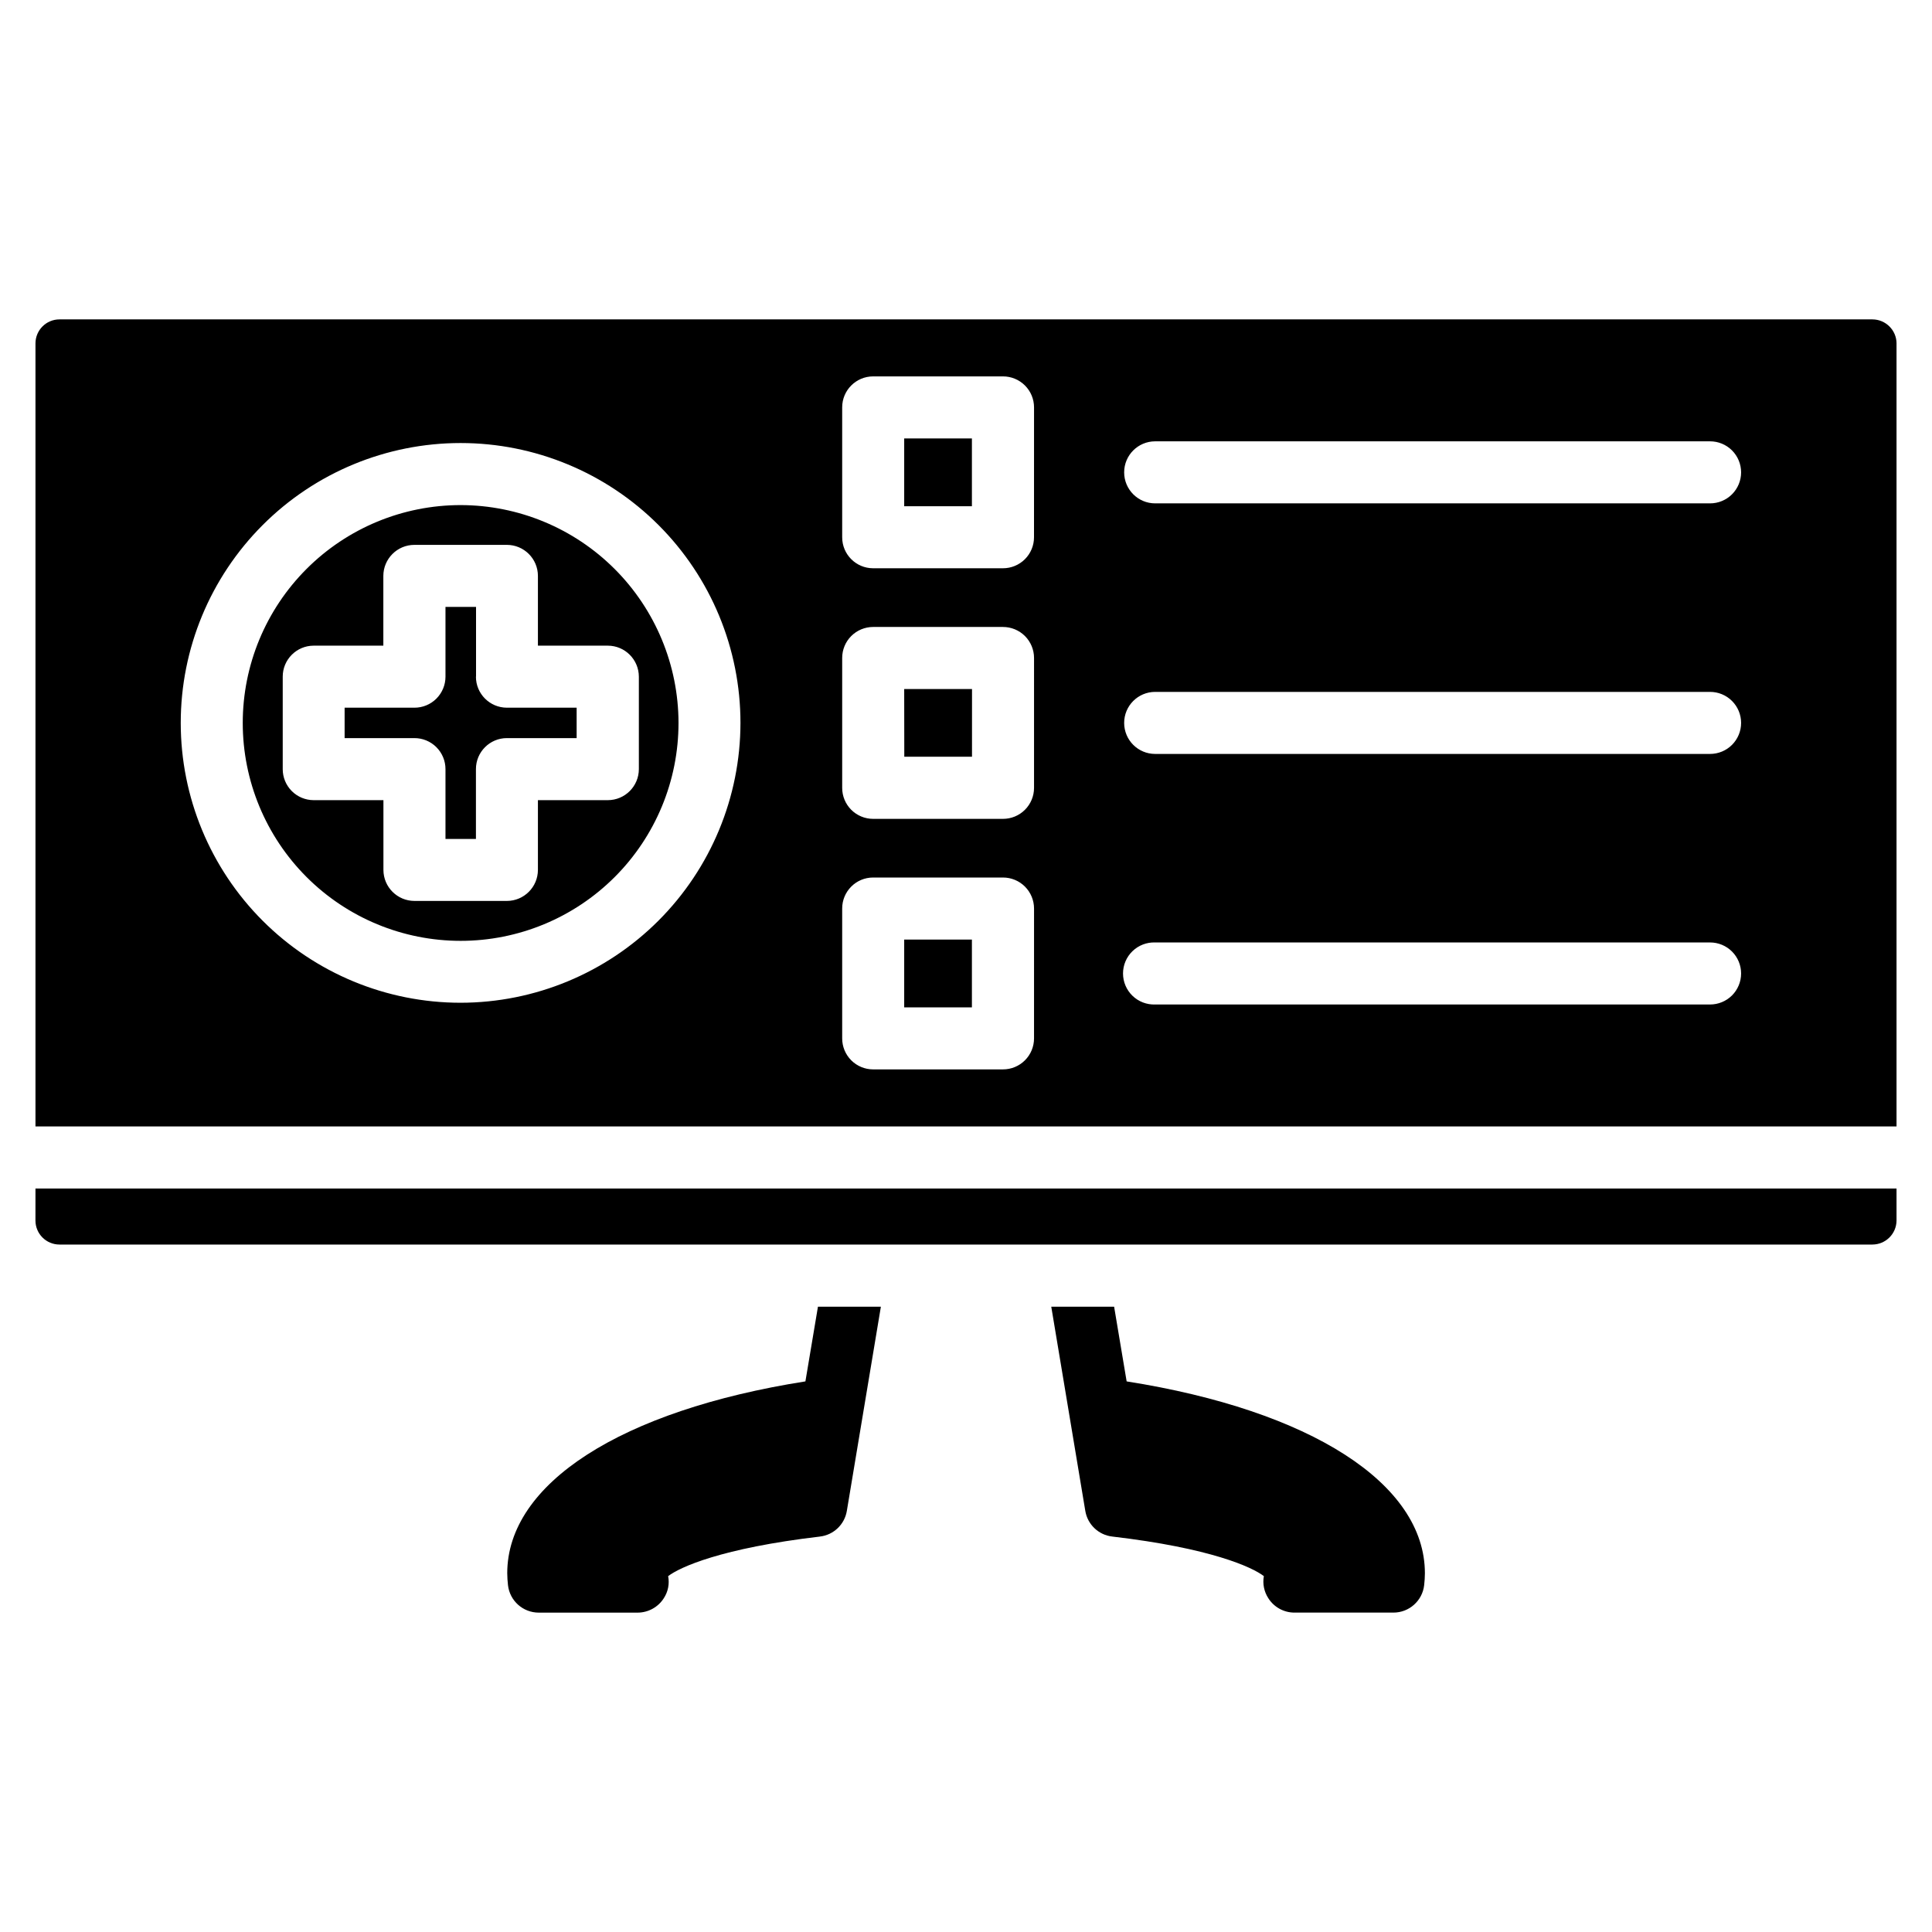 <?xml version="1.0" encoding="UTF-8"?>
<!-- Uploaded to: SVG Repo, www.svgrepo.com, Generator: SVG Repo Mixer Tools -->
<svg fill="#000000" width="800px" height="800px" version="1.1" viewBox="144 144 512 512" xmlns="http://www.w3.org/2000/svg">
 <path d="m153.4 458.97h493.2v8.484c-0.023 3.519-2.883 6.359-6.402 6.363h-480.44c-3.516 0-6.363-2.852-6.363-6.363zm493.2-223.96v207.51h-493.2v-207.51c0-3.516 2.848-6.367 6.363-6.367h480.44c3.519 0.004 6.379 2.848 6.402 6.367zm-306.37 100.56c0-19.668-7.816-38.531-21.727-52.438-13.91-13.91-32.773-21.723-52.441-21.723-19.672 0.004-38.535 7.816-52.441 21.727-13.91 13.91-21.723 32.773-21.723 52.441 0 19.672 7.816 38.535 21.723 52.441 13.91 13.91 32.773 21.723 52.445 21.723 19.664-0.02 38.516-7.84 52.422-21.746 13.902-13.906 21.723-32.758 21.742-52.426zm77.801 49.199c0-2.184-0.871-4.273-2.414-5.816-1.547-1.543-3.641-2.406-5.824-2.402h-34.414c-4.531 0.008-8.199 3.688-8.191 8.219v34.414c-0.004 2.176 0.859 4.262 2.394 5.805 1.539 1.539 3.621 2.406 5.797 2.41h34.41c2.184 0.008 4.277-0.855 5.824-2.398 1.547-1.539 2.418-3.633 2.418-5.816zm0-66.402c0-2.18-0.871-4.273-2.414-5.816-1.547-1.539-3.641-2.402-5.824-2.398h-34.414c-2.176 0.004-4.258 0.871-5.797 2.41-1.535 1.543-2.398 3.629-2.394 5.805v34.426c-0.004 2.176 0.859 4.262 2.394 5.805 1.539 1.539 3.621 2.406 5.797 2.41h34.41c2.184 0.004 4.277-0.855 5.824-2.398 1.547-1.539 2.418-3.633 2.418-5.816zm0-66.402c0-2.184-0.867-4.277-2.414-5.816-1.543-1.543-3.641-2.406-5.824-2.402h-34.414c-4.531 0.008-8.199 3.688-8.191 8.219v34.41c-0.008 4.531 3.66 8.211 8.191 8.219h34.41c2.184 0.004 4.277-0.859 5.824-2.402 1.543-1.539 2.414-3.633 2.41-5.816zm187.38 150.02c0-2.184-0.867-4.281-2.414-5.824-1.543-1.543-3.641-2.406-5.824-2.402h-147.04c-2.231-0.078-4.398 0.75-6.004 2.301-1.609 1.551-2.516 3.688-2.516 5.918 0 2.234 0.906 4.371 2.516 5.922 1.605 1.551 3.773 2.379 6.004 2.301h147.04c2.184 0.004 4.277-0.859 5.824-2.398 1.543-1.543 2.414-3.637 2.414-5.816zm0-66.406v-0.004c0-2.18-0.867-4.277-2.414-5.816-1.543-1.543-3.641-2.406-5.824-2.402h-147.04c-4.539 0-8.219 3.68-8.219 8.219 0 4.543 3.68 8.223 8.219 8.223h147.04c2.184 0.004 4.281-0.859 5.824-2.402 1.547-1.543 2.414-3.637 2.414-5.82zm0-66.402c0-2.184-0.871-4.277-2.414-5.82-1.547-1.543-3.641-2.406-5.824-2.402h-147.04c-4.539 0-8.219 3.68-8.219 8.223 0 4.539 3.68 8.219 8.219 8.219h147.04c2.184 0.004 4.281-0.859 5.824-2.402 1.547-1.543 2.414-3.637 2.414-5.816zm-221.79 8.98h17.945v-17.965h-17.945zm0 132.81h17.945v-17.965h-17.945zm-59.809-75.391c0.008 15.316-6.074 30.008-16.902 40.84-10.824 10.828-25.512 16.918-40.828 16.918-15.312 0.004-30.004-6.078-40.832-16.906-10.832-10.828-16.918-25.512-16.918-40.828-0.004-15.316 6.082-30.004 16.91-40.832 10.828-10.832 25.516-16.914 40.832-16.914 15.305 0.016 29.98 6.102 40.805 16.922 10.824 10.824 16.914 25.496 16.934 40.801zm-18.734-20.469h-18.523v-18.492c-0.008-4.543-3.691-8.219-8.23-8.219h-24.504c-4.539 0-8.219 3.68-8.23 8.219v18.492h-18.469c-4.531 0.008-8.199 3.688-8.195 8.219v24.504c-0.004 2.176 0.859 4.266 2.394 5.805 1.535 1.543 3.621 2.41 5.801 2.414h18.492v18.492c0.012 4.539 3.691 8.211 8.23 8.215h24.5c4.531-0.016 8.199-3.684 8.211-8.215v-18.492h18.523c4.539-0.004 8.219-3.68 8.227-8.219v-24.504c-0.012-4.535-3.688-8.215-8.227-8.219zm-34.922 8.219v-18.492h-8.098v18.492c0 2.184-0.867 4.277-2.414 5.82-1.543 1.543-3.641 2.406-5.824 2.402h-18.492v8.062h18.492v-0.004c2.184-0.004 4.281 0.859 5.824 2.402 1.547 1.543 2.414 3.637 2.414 5.82v18.504l8.07-0.004v-18.5c-0.004-4.535 3.664-8.215 8.195-8.223h18.492v-8.062l-18.492 0.004c-4.531-0.012-8.199-3.691-8.195-8.223zm113.49 21.215h17.945l0.004-17.945h-17.973zm58.926 165.54-3.32-19.797h-16.656l9.016 54.094c0.59 3.613 3.5 6.398 7.137 6.82 26.102 3.051 37.121 8.121 40.184 10.488v0.004c-0.363 2.019 0.055 4.106 1.172 5.832 1.5 2.387 4.121 3.836 6.941 3.832h26.219c4.172 0.004 7.684-3.129 8.152-7.273 0.121-1.043 0.188-2.09 0.195-3.141 0-23.754-30.234-43.156-79.039-50.859zm-85.129 0c-48.844 7.695-79.02 27.074-79.02 50.863h0.004c0.008 1.051 0.074 2.098 0.195 3.141 0.469 4.148 3.977 7.277 8.148 7.277h26.223c2.812-0.012 5.43-1.457 6.934-3.836 1.125-1.723 1.531-3.812 1.137-5.832 3.082-2.371 14.117-7.426 40.219-10.488v-0.004c3.637-0.422 6.551-3.207 7.141-6.816l9.016-54.094h-16.676z"/>
</svg>